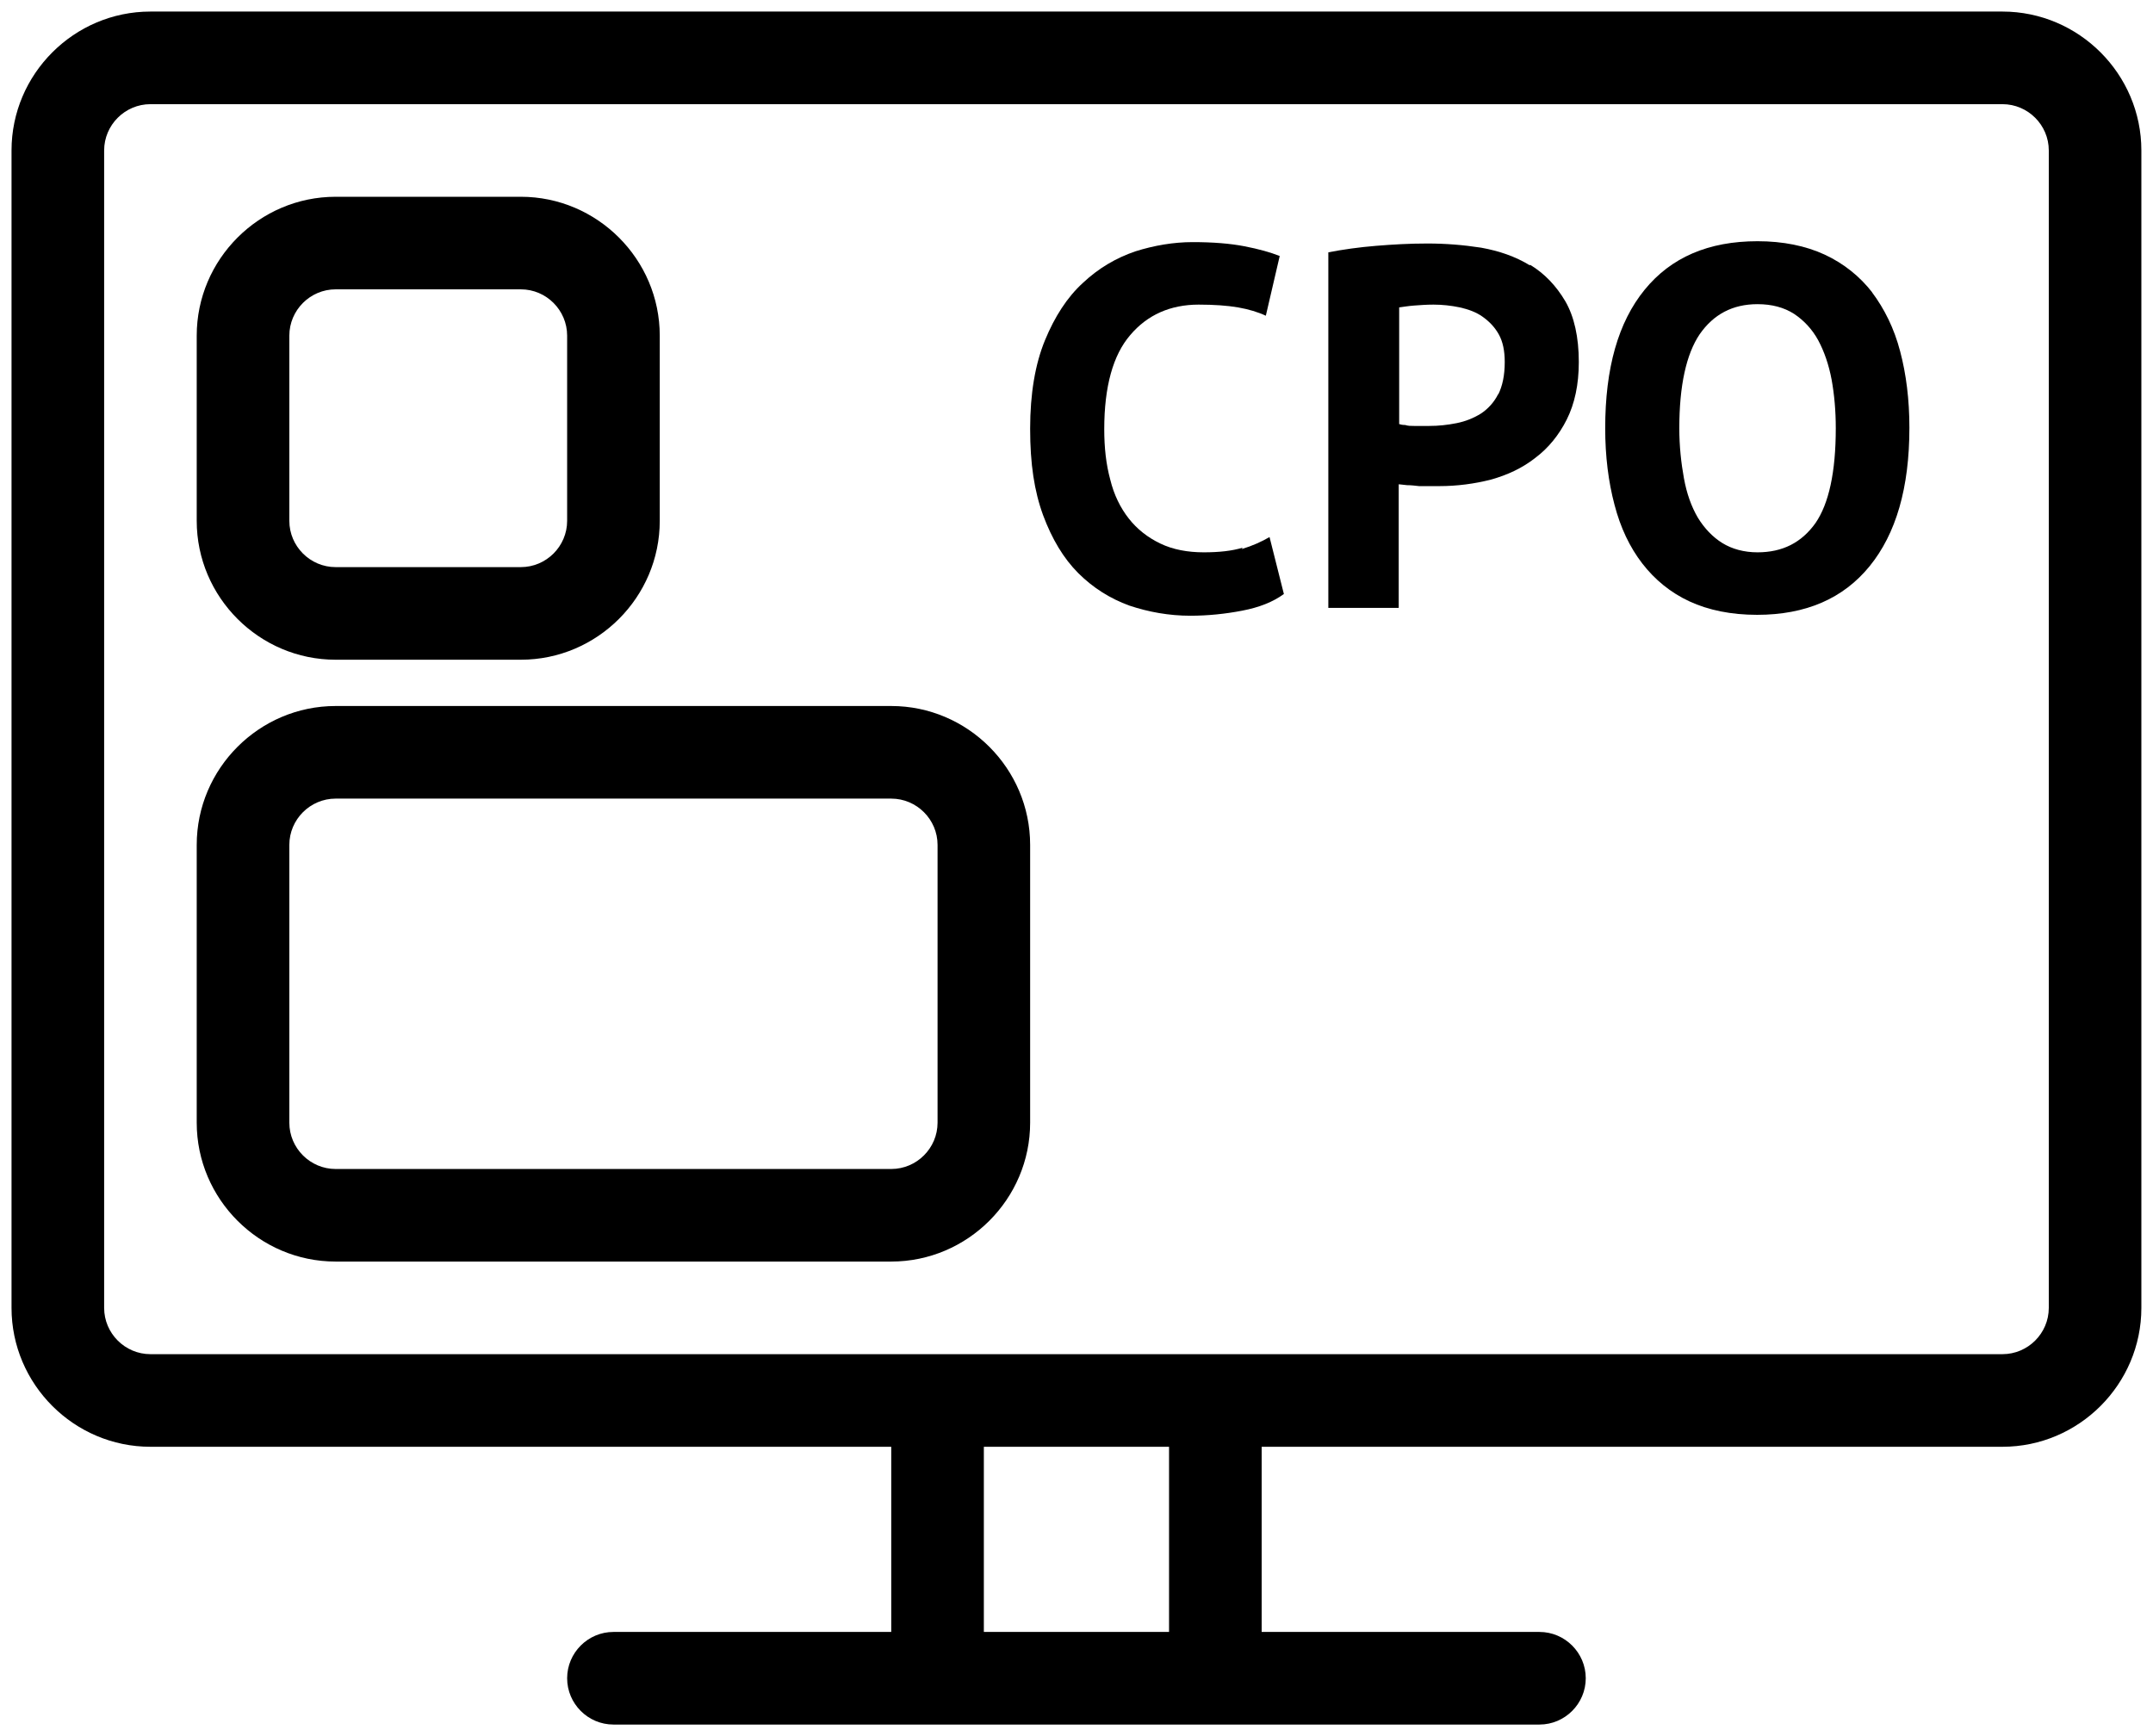 <svg width="62" height="50" viewBox="0 0 62 50" fill="none" xmlns="http://www.w3.org/2000/svg">
<path d="M35.785 15.773C35.479 15.867 35.105 15.907 34.665 15.907C34.199 15.907 33.772 15.827 33.412 15.653C33.052 15.48 32.745 15.24 32.505 14.933C32.265 14.627 32.079 14.253 31.972 13.813C31.852 13.373 31.799 12.893 31.799 12.36C31.799 11.133 32.052 10.227 32.545 9.653C33.039 9.067 33.705 8.773 34.519 8.773C34.959 8.773 35.345 8.8 35.652 8.853C35.959 8.907 36.225 8.987 36.452 9.093L36.852 7.373C36.585 7.267 36.252 7.173 35.839 7.093C35.425 7.013 34.932 6.973 34.345 6.973C33.799 6.973 33.239 7.067 32.692 7.24C32.145 7.427 31.639 7.72 31.185 8.147C30.732 8.56 30.372 9.12 30.092 9.8C29.812 10.48 29.665 11.333 29.665 12.347C29.665 13.36 29.785 14.147 30.039 14.84C30.292 15.52 30.625 16.08 31.052 16.507C31.479 16.933 31.972 17.24 32.519 17.44C33.079 17.627 33.665 17.733 34.279 17.733C34.785 17.733 35.292 17.68 35.772 17.587C36.265 17.493 36.665 17.333 36.972 17.107L36.559 15.467C36.332 15.6 36.065 15.72 35.759 15.813L35.785 15.773Z" fill="black"/>
<path d="M44.052 7.64C43.639 7.387 43.172 7.227 42.652 7.133C42.132 7.053 41.625 7.013 41.105 7.013C40.585 7.013 40.119 7.04 39.625 7.08C39.132 7.12 38.665 7.187 38.252 7.267V17.507H40.279V13.947C40.279 13.947 40.412 13.96 40.519 13.973C40.639 13.973 40.745 13.987 40.865 14C40.985 14 41.092 14 41.212 14H41.452C41.959 14 42.465 13.933 42.932 13.813C43.412 13.68 43.839 13.48 44.212 13.187C44.585 12.907 44.892 12.533 45.119 12.08C45.345 11.627 45.465 11.08 45.465 10.427C45.465 9.707 45.332 9.12 45.079 8.68C44.812 8.227 44.479 7.88 44.065 7.627L44.052 7.64ZM43.145 11.347C43.025 11.587 42.852 11.773 42.652 11.907C42.439 12.04 42.212 12.133 41.945 12.187C41.679 12.24 41.425 12.267 41.159 12.267H40.972C40.892 12.267 40.799 12.267 40.719 12.267C40.625 12.267 40.545 12.267 40.465 12.24C40.385 12.24 40.332 12.227 40.292 12.213V8.853C40.399 8.84 40.545 8.813 40.719 8.8C40.892 8.787 41.079 8.773 41.279 8.773C41.532 8.773 41.785 8.8 42.039 8.853C42.279 8.907 42.505 8.987 42.692 9.12C42.879 9.253 43.039 9.413 43.159 9.627C43.279 9.84 43.332 10.107 43.332 10.427C43.332 10.813 43.265 11.12 43.145 11.36V11.347Z" fill="black"/>
<path d="M53.919 8.427C53.559 7.96 53.092 7.587 52.545 7.333C51.999 7.08 51.345 6.947 50.612 6.947C49.199 6.947 48.119 7.413 47.359 8.347C46.599 9.28 46.225 10.6 46.225 12.333C46.225 13.147 46.319 13.88 46.492 14.533C46.665 15.2 46.932 15.76 47.292 16.227C47.652 16.693 48.105 17.067 48.652 17.32C49.199 17.573 49.852 17.707 50.599 17.707C51.999 17.707 53.079 17.24 53.839 16.307C54.599 15.373 54.985 14.053 54.985 12.32C54.985 11.507 54.892 10.773 54.719 10.12C54.545 9.453 54.265 8.893 53.905 8.413L53.919 8.427ZM52.279 15.067C51.879 15.627 51.332 15.907 50.612 15.907C50.225 15.907 49.879 15.813 49.599 15.64C49.319 15.467 49.079 15.213 48.892 14.907C48.705 14.587 48.572 14.213 48.492 13.773C48.412 13.333 48.359 12.853 48.359 12.333C48.359 11.107 48.559 10.2 48.945 9.627C49.345 9.053 49.892 8.76 50.612 8.76C51.025 8.76 51.372 8.853 51.665 9.04C51.945 9.227 52.185 9.48 52.359 9.8C52.532 10.12 52.665 10.507 52.745 10.933C52.825 11.373 52.865 11.84 52.865 12.333C52.865 13.6 52.665 14.507 52.279 15.067Z" fill="black"/>
<path d="M57.665 0.333H4.332C2.132 0.333 0.332 2.133 0.332 4.333V37.667C0.332 39.867 2.132 41.667 4.332 41.667H25.665V47H17.665C16.932 47 16.332 47.6 16.332 48.333C16.332 49.067 16.932 49.667 17.665 49.667H44.332C45.065 49.667 45.665 49.067 45.665 48.333C45.665 47.6 45.065 47 44.332 47H36.332V41.667H57.665C59.865 41.667 61.665 39.867 61.665 37.667V4.333C61.665 2.133 59.865 0.333 57.665 0.333ZM33.665 47H28.332V41.667H33.665V47ZM58.999 37.667C58.999 38.4 58.399 39 57.665 39H4.332C3.599 39 2.999 38.4 2.999 37.667V4.333C2.999 3.6 3.599 3 4.332 3H57.665C58.399 3 58.999 3.6 58.999 4.333V37.667Z" fill="black"/>
<path d="M9.665 19H14.999C17.199 19 18.999 17.2 18.999 15V9.667C18.999 7.467 17.199 5.667 14.999 5.667H9.665C7.465 5.667 5.665 7.467 5.665 9.667V15C5.665 17.2 7.465 19 9.665 19ZM8.332 9.667C8.332 8.933 8.932 8.333 9.665 8.333H14.999C15.732 8.333 16.332 8.933 16.332 9.667V15C16.332 15.733 15.732 16.333 14.999 16.333H9.665C8.932 16.333 8.332 15.733 8.332 15V9.667Z" fill="black"/>
<path d="M25.665 20.333H9.665C7.465 20.333 5.665 22.133 5.665 24.333V32.333C5.665 34.533 7.465 36.333 9.665 36.333H25.665C27.865 36.333 29.665 34.533 29.665 32.333V24.333C29.665 22.133 27.865 20.333 25.665 20.333ZM26.999 32.333C26.999 33.067 26.399 33.667 25.665 33.667H9.665C8.932 33.667 8.332 33.067 8.332 32.333V24.333C8.332 23.6 8.932 23 9.665 23H25.665C26.399 23 26.999 23.6 26.999 24.333V32.333Z" fill="black"/>
</svg>
